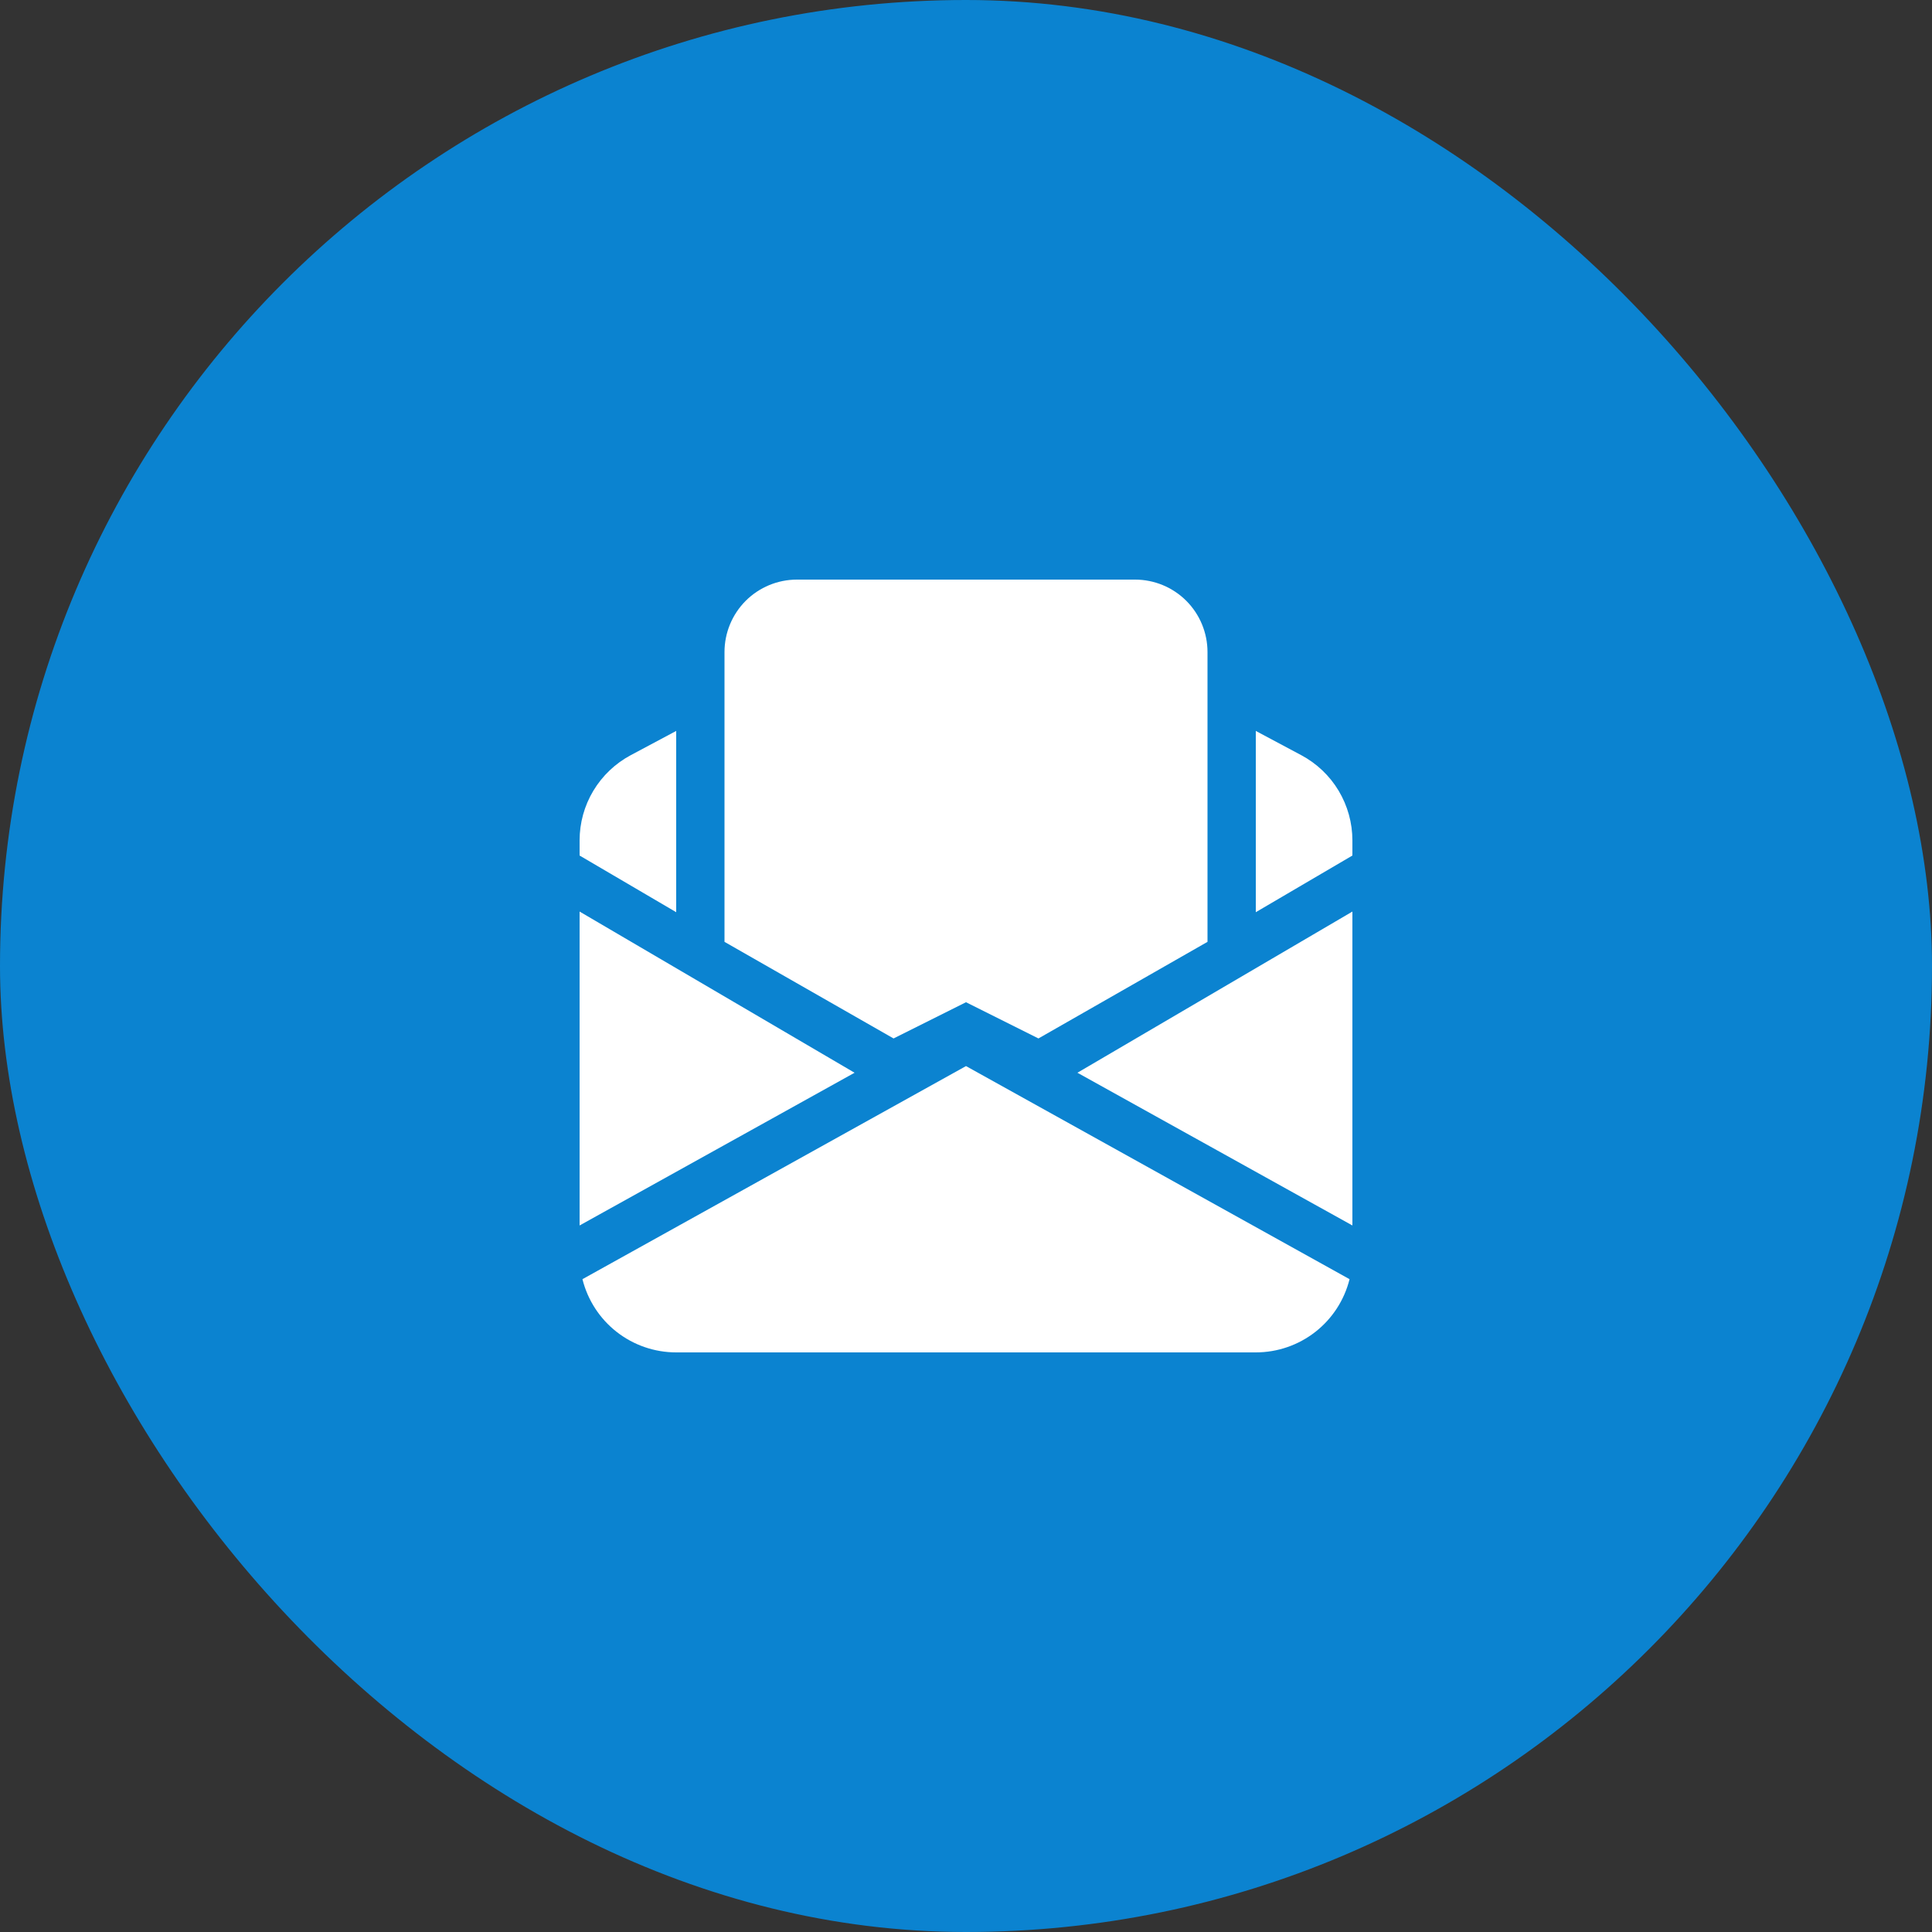 <svg width="40" height="40" viewBox="0 0 40 40" fill="none" xmlns="http://www.w3.org/2000/svg">
<rect x="0" y="0" width="40" height="40" fill="#333333" stroke="none"/>
<rect width="40" height="40" rx="20" fill="#0B83D0"/>
<g clip-path="url(#clip0_0_9154)">
<path fill-rule="evenodd" clip-rule="evenodd" d="M18.5 21.5L15 19.5V13.5C15 13.102 15.158 12.721 15.439 12.439C15.721 12.158 16.102 12 16.5 12H23.5C23.898 12 24.279 12.158 24.561 12.439C24.842 12.721 25 13.102 25 13.5V19.5L21.5 21.5L20 20.75L18.5 21.5ZM13.059 15.635L14 15.133V18.886L12 17.713V17.4C12 17.037 12.098 16.682 12.285 16.371C12.472 16.06 12.739 15.806 13.059 15.635ZM28 17.713L26 18.886V15.133L26.941 15.635C27.261 15.806 27.529 16.06 27.715 16.371C27.901 16.682 28 17.037 28 17.4V17.713ZM28 18.873L22.307 22.21L28 25.372V18.872V18.873ZM20 22.072L27.941 26.484C27.833 26.917 27.583 27.302 27.232 27.576C26.88 27.851 26.446 28 26 28H14C13.554 28 13.12 27.851 12.768 27.576C12.417 27.302 12.167 26.917 12.059 26.484L20 22.072ZM12 25.372L17.693 22.21L12 18.873V25.373V25.372Z" fill="white"/>
</g>
<defs>
<clipPath id="clip0_0_9154">
<rect width="16" height="16" fill="white" transform="translate(12 12)"/>
</clipPath>
</defs>
</svg>
